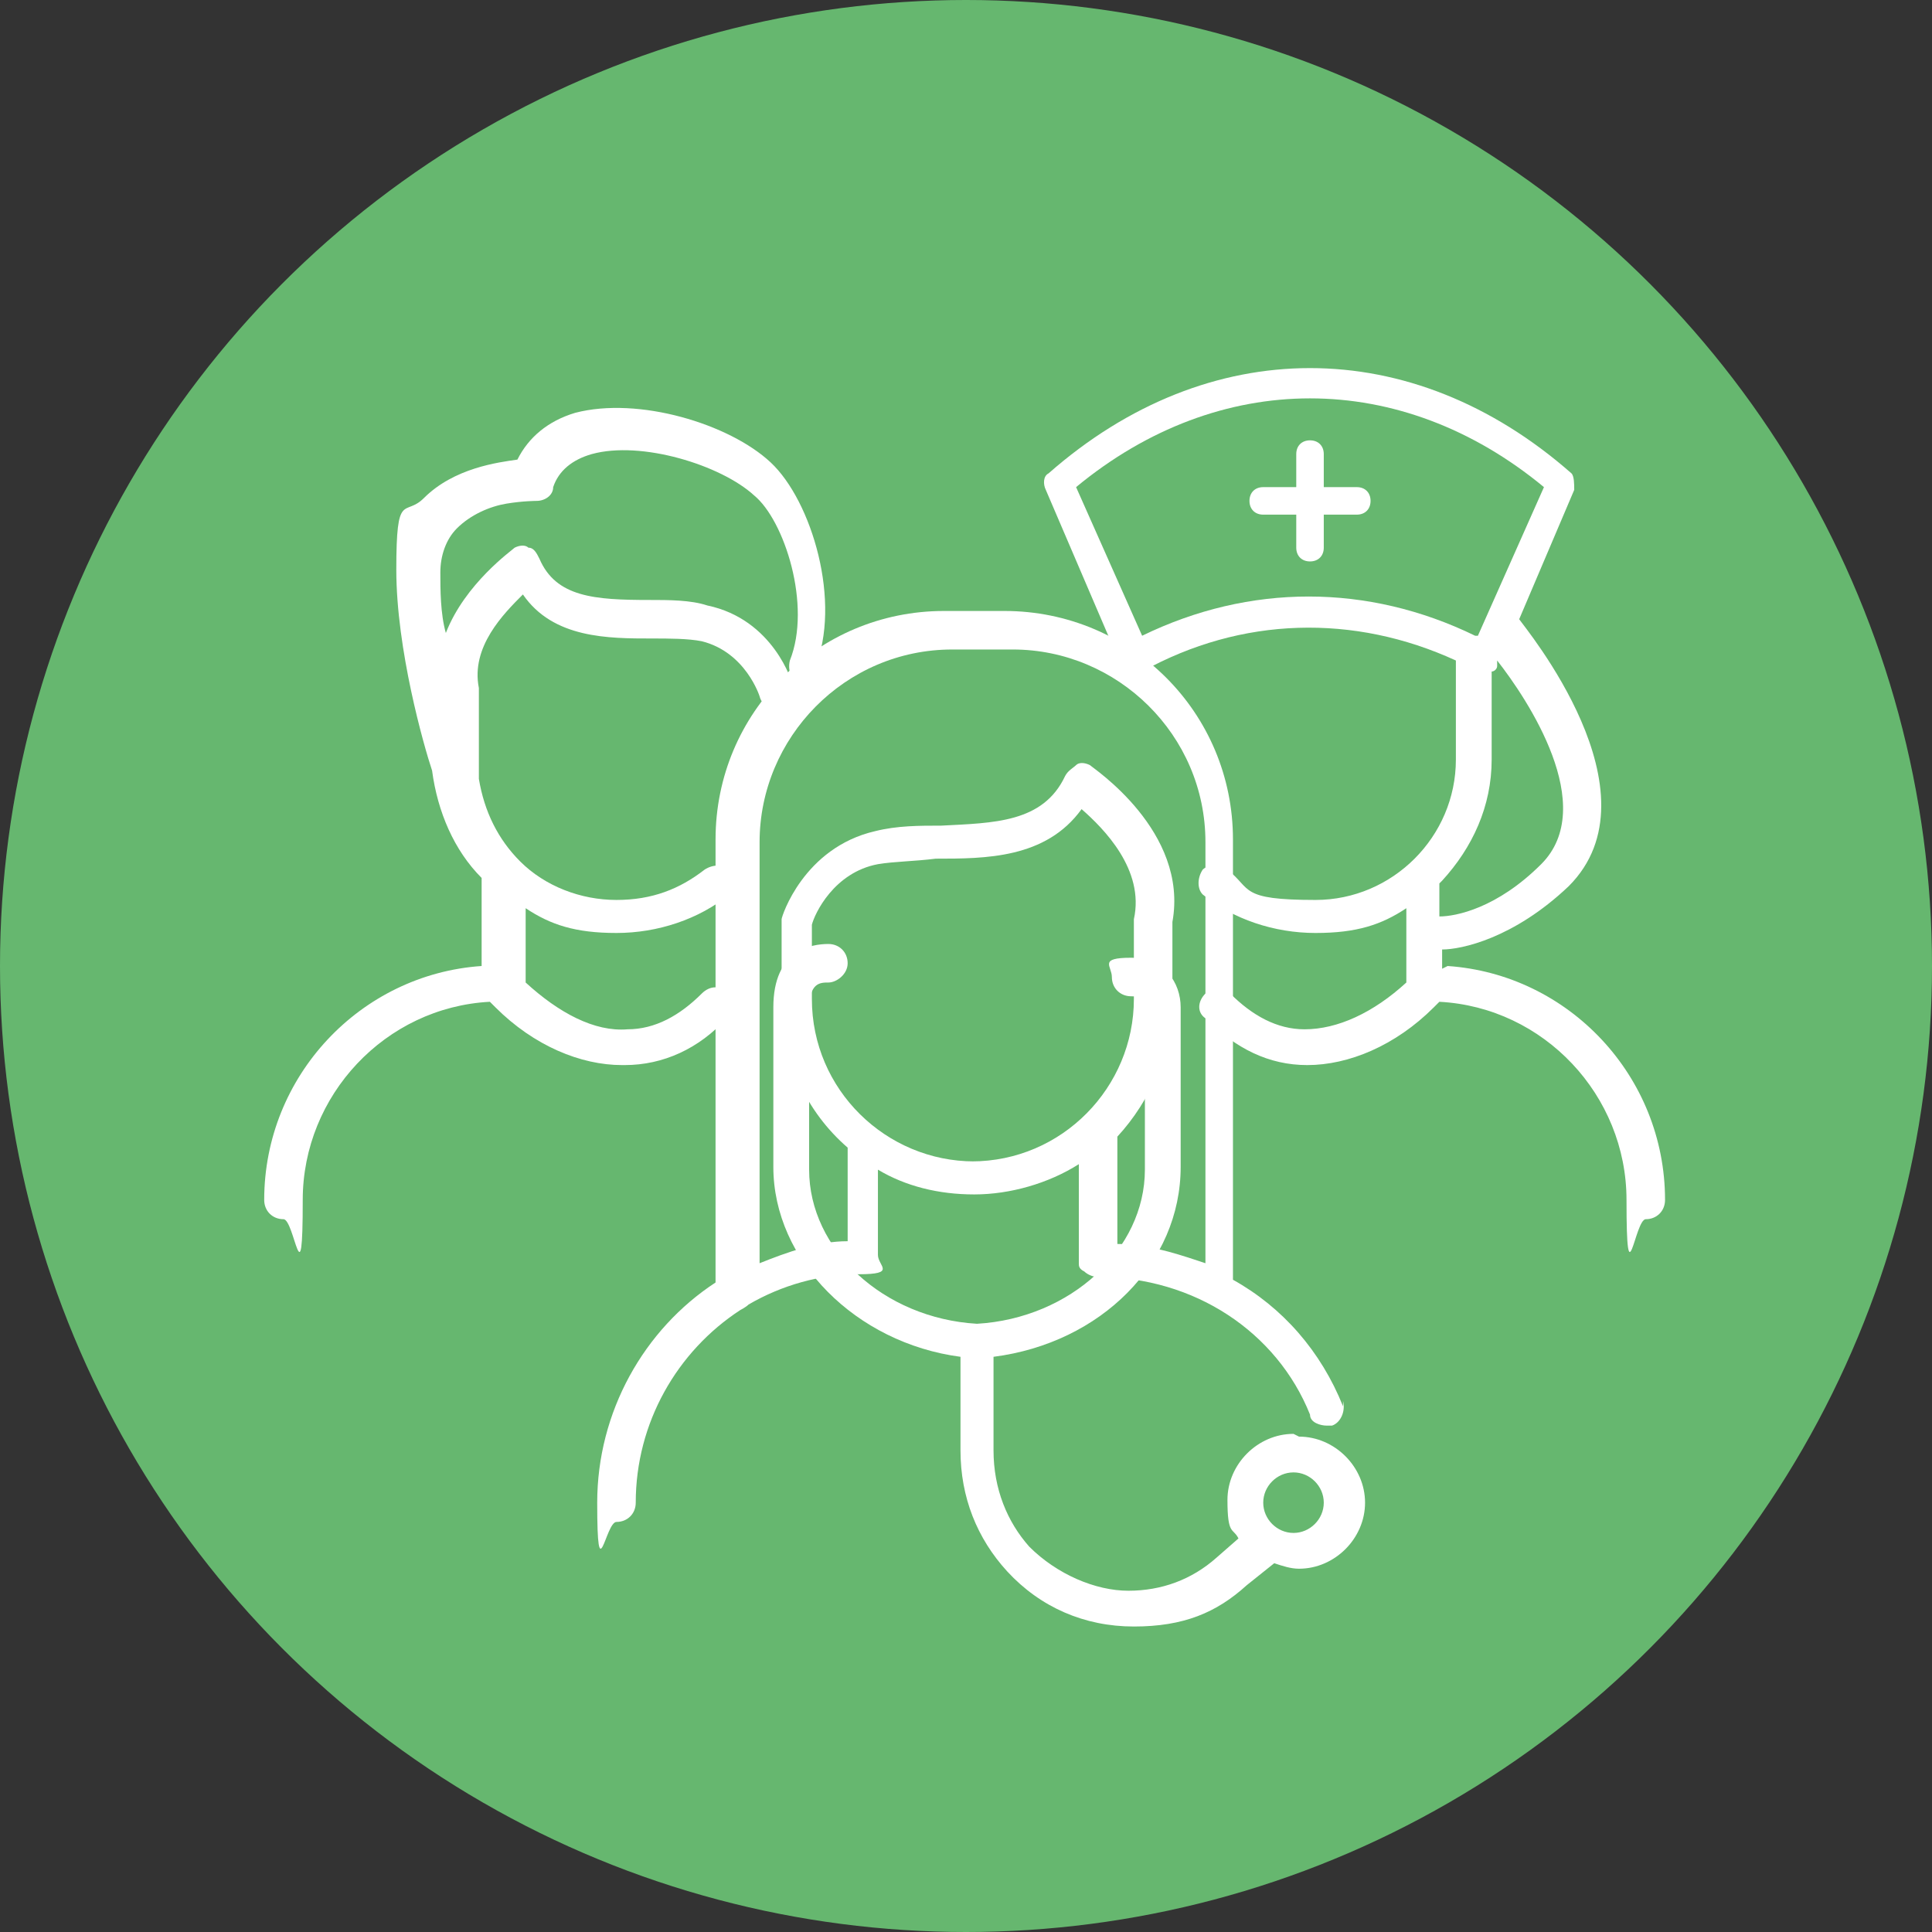 <?xml version="1.0" encoding="UTF-8"?>
<svg id="Layer_1" data-name="Layer 1" xmlns="http://www.w3.org/2000/svg" version="1.1" viewBox="0 0 70.2 70.2">
  <rect x="0" y="0" width="70.2" height="70.2" fill="#333333" stroke="none"/>
  <defs>
    <style>
      .cls-1 {
        fill: #66b76f;
      }

      .cls-1, .cls-2 {
        stroke-width: 0px;
      }

      .cls-2 {
        fill: #fff;
      }
    </style>
  </defs>
  <circle class="cls-1" cx="35.1" cy="35.1" r="35.1"/>
  <g>
    <g>
      <path class="cls-2" d="M30,24.5c-.1.3-.5.5-.9.4-.3-.1-.5-.5-.4-.9.8-2-.2-5.1-1.3-6-1.2-1.1-4.1-2-5.9-1.5-.7.2-1.2.6-1.4,1.2,0,.3-.3.5-.6.5h0s-.5,0-1.1.1c-.6.1-1.3.4-1.8.9-.4.4-.6,1-.6,1.6s0,1.5.2,2.2c.7-1.8,2.4-3,2.5-3.1.2-.1.4-.1.5,0,.2,0,.3.2.4.4.6,1.4,2,1.5,4,1.5.7,0,1.5,0,2.1.2,2.4.5,3.1,2.8,3.1,2.9.1.4,0,.7-.4.8-.3.1-.7,0-.8-.4,0,0-.5-1.6-2.1-2-.5-.1-1.2-.1-1.8-.1-1.6,0-3.6,0-4.7-1.6-.7.7-1.9,1.9-1.6,3.4,0,0,0,0,0,.1v2.5c0,.1,0,.2,0,.3,0,.1,0,.2,0,.4.2,1.2.7,2.2,1.5,3,.9.9,2.2,1.4,3.5,1.4s2.3-.4,3.2-1.1c.3-.2.7-.2.9,0,.2.3.2.7,0,.9-1.1.9-2.6,1.4-4.1,1.4s-2.4-.3-3.3-.9v2.7h0s0,0,0,0h0c0,.1,0,0,0,0s0,0,0,0h0c0,0,0,0,0,0,1.2,1.1,2.5,1.8,3.7,1.7,1,0,1.9-.5,2.7-1.3.3-.3.7-.3.9,0,.3.3.3.7,0,.9-1,1.1-2.3,1.7-3.7,1.7h-.1c-1.5,0-3.2-.7-4.6-2.1l-.2-.2c-3.8.2-6.8,3.4-6.8,7.2s-.3.7-.7.7-.7-.3-.7-.7c0-4.5,3.5-8.2,7.9-8.5v-3.2c-1-1-1.6-2.4-1.8-3.9t0,0c-.3-.9-1.3-4.4-1.3-7.3s.3-1.9,1-2.6c1.1-1.1,2.7-1.3,3.4-1.4.4-.8,1.1-1.4,2.1-1.7,2.3-.6,5.6.4,7.1,1.8,1.5,1.4,2.6,5.1,1.6,7.5Z"/>
      <path class="cls-2" d="M17.4,28.2c0-.1,0-.2,0-.4,0,0,0,0,0,0,0,0,0,.2,0,.3Z"/>
    </g>
    <g>
      <path class="cls-2" d="M19.1,35.7h0s0,0,0,0h0Z"/>
      <path class="cls-2" d="M19.1,35.9h0c0-.1,0,0,0,0,0,0,0,0,0,0Z"/>
    </g>
    <path class="cls-2" d="M19.1,35.7h0s0,0,0,0h0Z"/>
    <path class="cls-2" d="M19.1,35.8s0,0,0,0h0c0-.1,0,0,0,0Z"/>
  </g>
  <g>
    <path class="cls-2" d="M48.8,51.1c-.8-2-2.2-3.6-4-4.6v-16c0-4.6-3.7-8.3-8.3-8.3h-2.2c-4.6,0-8.3,3.7-8.3,8.3v16.1c-2.6,1.7-4.3,4.7-4.3,8s.3.7.7.7.7-.3.7-.7c0-2.9,1.5-5.5,3.8-7,0,0,.2-.1.3-.2,1.2-.7,2.6-1.1,4-1.1s.7-.3.7-.7v-3.1c1,.6,2.2.9,3.5.9s2.7-.4,3.8-1.1v3.5s0,0,0,.1c0,.1,0,.2.2.3.1.1.3.2.5.2h0c3.5,0,6.5,2,7.7,5,0,.3.4.4.6.4s.2,0,.2,0c.3-.1.5-.5.4-.9ZM35.4,42.2c-3.2,0-5.9-2.6-5.9-5.9v-2.7c.1-.4.8-1.9,2.4-2.2.6-.1,1.3-.1,2.1-.2,1.8,0,4,0,5.3-1.8.8.7,2.3,2.2,1.9,4,0,0,0,0,0,.1v2.8c0,3.2-2.6,5.9-5.9,5.9ZM43.5,45.8c-.9-.3-1.9-.6-2.9-.6v-3.9c1.2-1.3,2-3.1,2-5v-2.8c.6-3.3-2.9-5.6-3-5.7-.2-.1-.4-.1-.5,0s-.3.2-.4.4c-.8,1.7-2.6,1.7-4.5,1.8-.8,0-1.6,0-2.4.2-2.6.6-3.4,3.1-3.4,3.2,0,0,0,.1,0,.2v2.8c0,2.1.9,4,2.4,5.3v3.4c-1.1,0-2.2.4-3.2.8v-15.3c0-3.8,3.1-7,7-7h2.2c3.8,0,7,3.1,7,7v15.3Z"/>
    <path class="cls-2" d="M39.2,45.9s0,0,0,.1c0,0,0,0,0-.1s0,0,0,0h0Z"/>
  </g>
  <path class="cls-2" d="M47,52.1c-1.3,0-2.4,1.1-2.4,2.4s.2,1,.4,1.4l-.8.7c-.9.8-2,1.2-3.2,1.2s-2.6-.6-3.6-1.6c-.8-.9-1.3-2.1-1.3-3.5v-3.4c3.9-.5,6.8-3.4,6.8-6.9v-5.8c0-.9-.6-1.8-1.8-1.8s-.7.3-.7.7.3.7.7.7.5.1.5.5v5.8c0,2.9-2.7,5.4-6.1,5.6h0c-3.4-.2-6.1-2.7-6.1-5.6v-5.8c0-1,.4-1,.7-1s.7-.3.7-.7-.3-.7-.7-.7c-.6,0-2,.2-2,2.3v5.8c0,3.4,3,6.4,6.8,6.9v3.4c0,1.7.6,3.2,1.7,4.4,1.2,1.3,2.8,2,4.6,2s3-.5,4.1-1.5l1-.8c.3.1.6.2.9.2,1.3,0,2.4-1.1,2.4-2.4s-1.1-2.4-2.4-2.4ZM47,55.7c-.6,0-1.1-.5-1.1-1.1s.5-1.1,1.1-1.1,1.1.5,1.1,1.1-.5,1.1-1.1,1.1Z"/>
  <g>
    <g>
      <g>
        <path class="cls-2" d="M51.1,35.7h0c0,.1,0,0,0,0s0,0,0,0Z"/>
        <path class="cls-2" d="M51.1,35.7s0,0,0,0h0c0,0,0,0,0,0Z"/>
      </g>
      <path class="cls-2" d="M51.1,35.7s0,0,0,0h0c0,0,0,0,0,0Z"/>
      <path class="cls-2" d="M51.1,35.7h0c0,.1,0,0,0,0s0,0,0,0Z"/>
      <path class="cls-2" d="M53.8,23.1h0s0,0-.1,0c0,0,0,0,.1,0Z"/>
    </g>
    <g>
      <path class="cls-2" d="M52.4,35.2v-.7c.7,0,2.6-.4,4.6-2.3,3.4-3.4-1.6-9.4-1.8-9.7l2-4.7c0-.2,0-.5-.1-.6-5.8-5.1-13.2-5.1-19,0-.2.1-.2.4-.1.6l2.7,6.3c.1.3.5.4.8.3,3.6-2,7.7-2.1,11.4-.4,0,.3,0,.6,0,1,0,0,0,0,0,.1v2.5c0,2.8-2.3,5.1-5.1,5.1s-2.3-.4-3.2-1.1c-.3-.2-.7-.2-.9,0-.2.3-.2.7,0,.9,1.1.9,2.6,1.4,4.1,1.4s2.4-.3,3.3-.9v2.7h0s0,0,0,0h0c0,.1,0,0,0,0s0,0,0,0h0c0,0,0,0,0,0-1.2,1.1-2.5,1.7-3.7,1.7h0c-1,0-1.9-.5-2.7-1.3-.3-.3-.7-.3-.9,0-.3.3-.3.7,0,.9,1.1,1.1,2.3,1.7,3.7,1.7h0c1.5,0,3.2-.7,4.6-2.1l.2-.2c3.8.2,6.8,3.4,6.8,7.2s.3.7.7.7.7-.3.7-.7c0-4.5-3.5-8.2-7.9-8.5ZM41.5,23.1l-2.4-5.4c5.2-4.3,11.8-4.3,17,0l-2.4,5.4h0s0,0-.1,0c-3.9-1.9-8.2-1.9-12.1,0ZM52.4,32c1.1-1.2,1.8-2.7,1.8-4.4v-2.5c0-.2,0-.5,0-.7.1,0,.2-.1.2-.2v-.2c1.1,1.4,3.7,5.3,1.6,7.4-1.6,1.6-3.1,1.9-3.7,1.9v-1.2Z"/>
      <path class="cls-2" d="M47.1,16.5v1.2h-1.2c-.3,0-.5.2-.5.5s.2.5.5.5h1.2v1.2c0,.3.2.5.5.5s.5-.2.5-.5v-1.2h1.2c.3,0,.5-.2.5-.5s-.2-.5-.5-.5h-1.2v-1.2c0-.3-.2-.5-.5-.5s-.5.2-.5.5Z"/>
    </g>
  </g>
</svg>